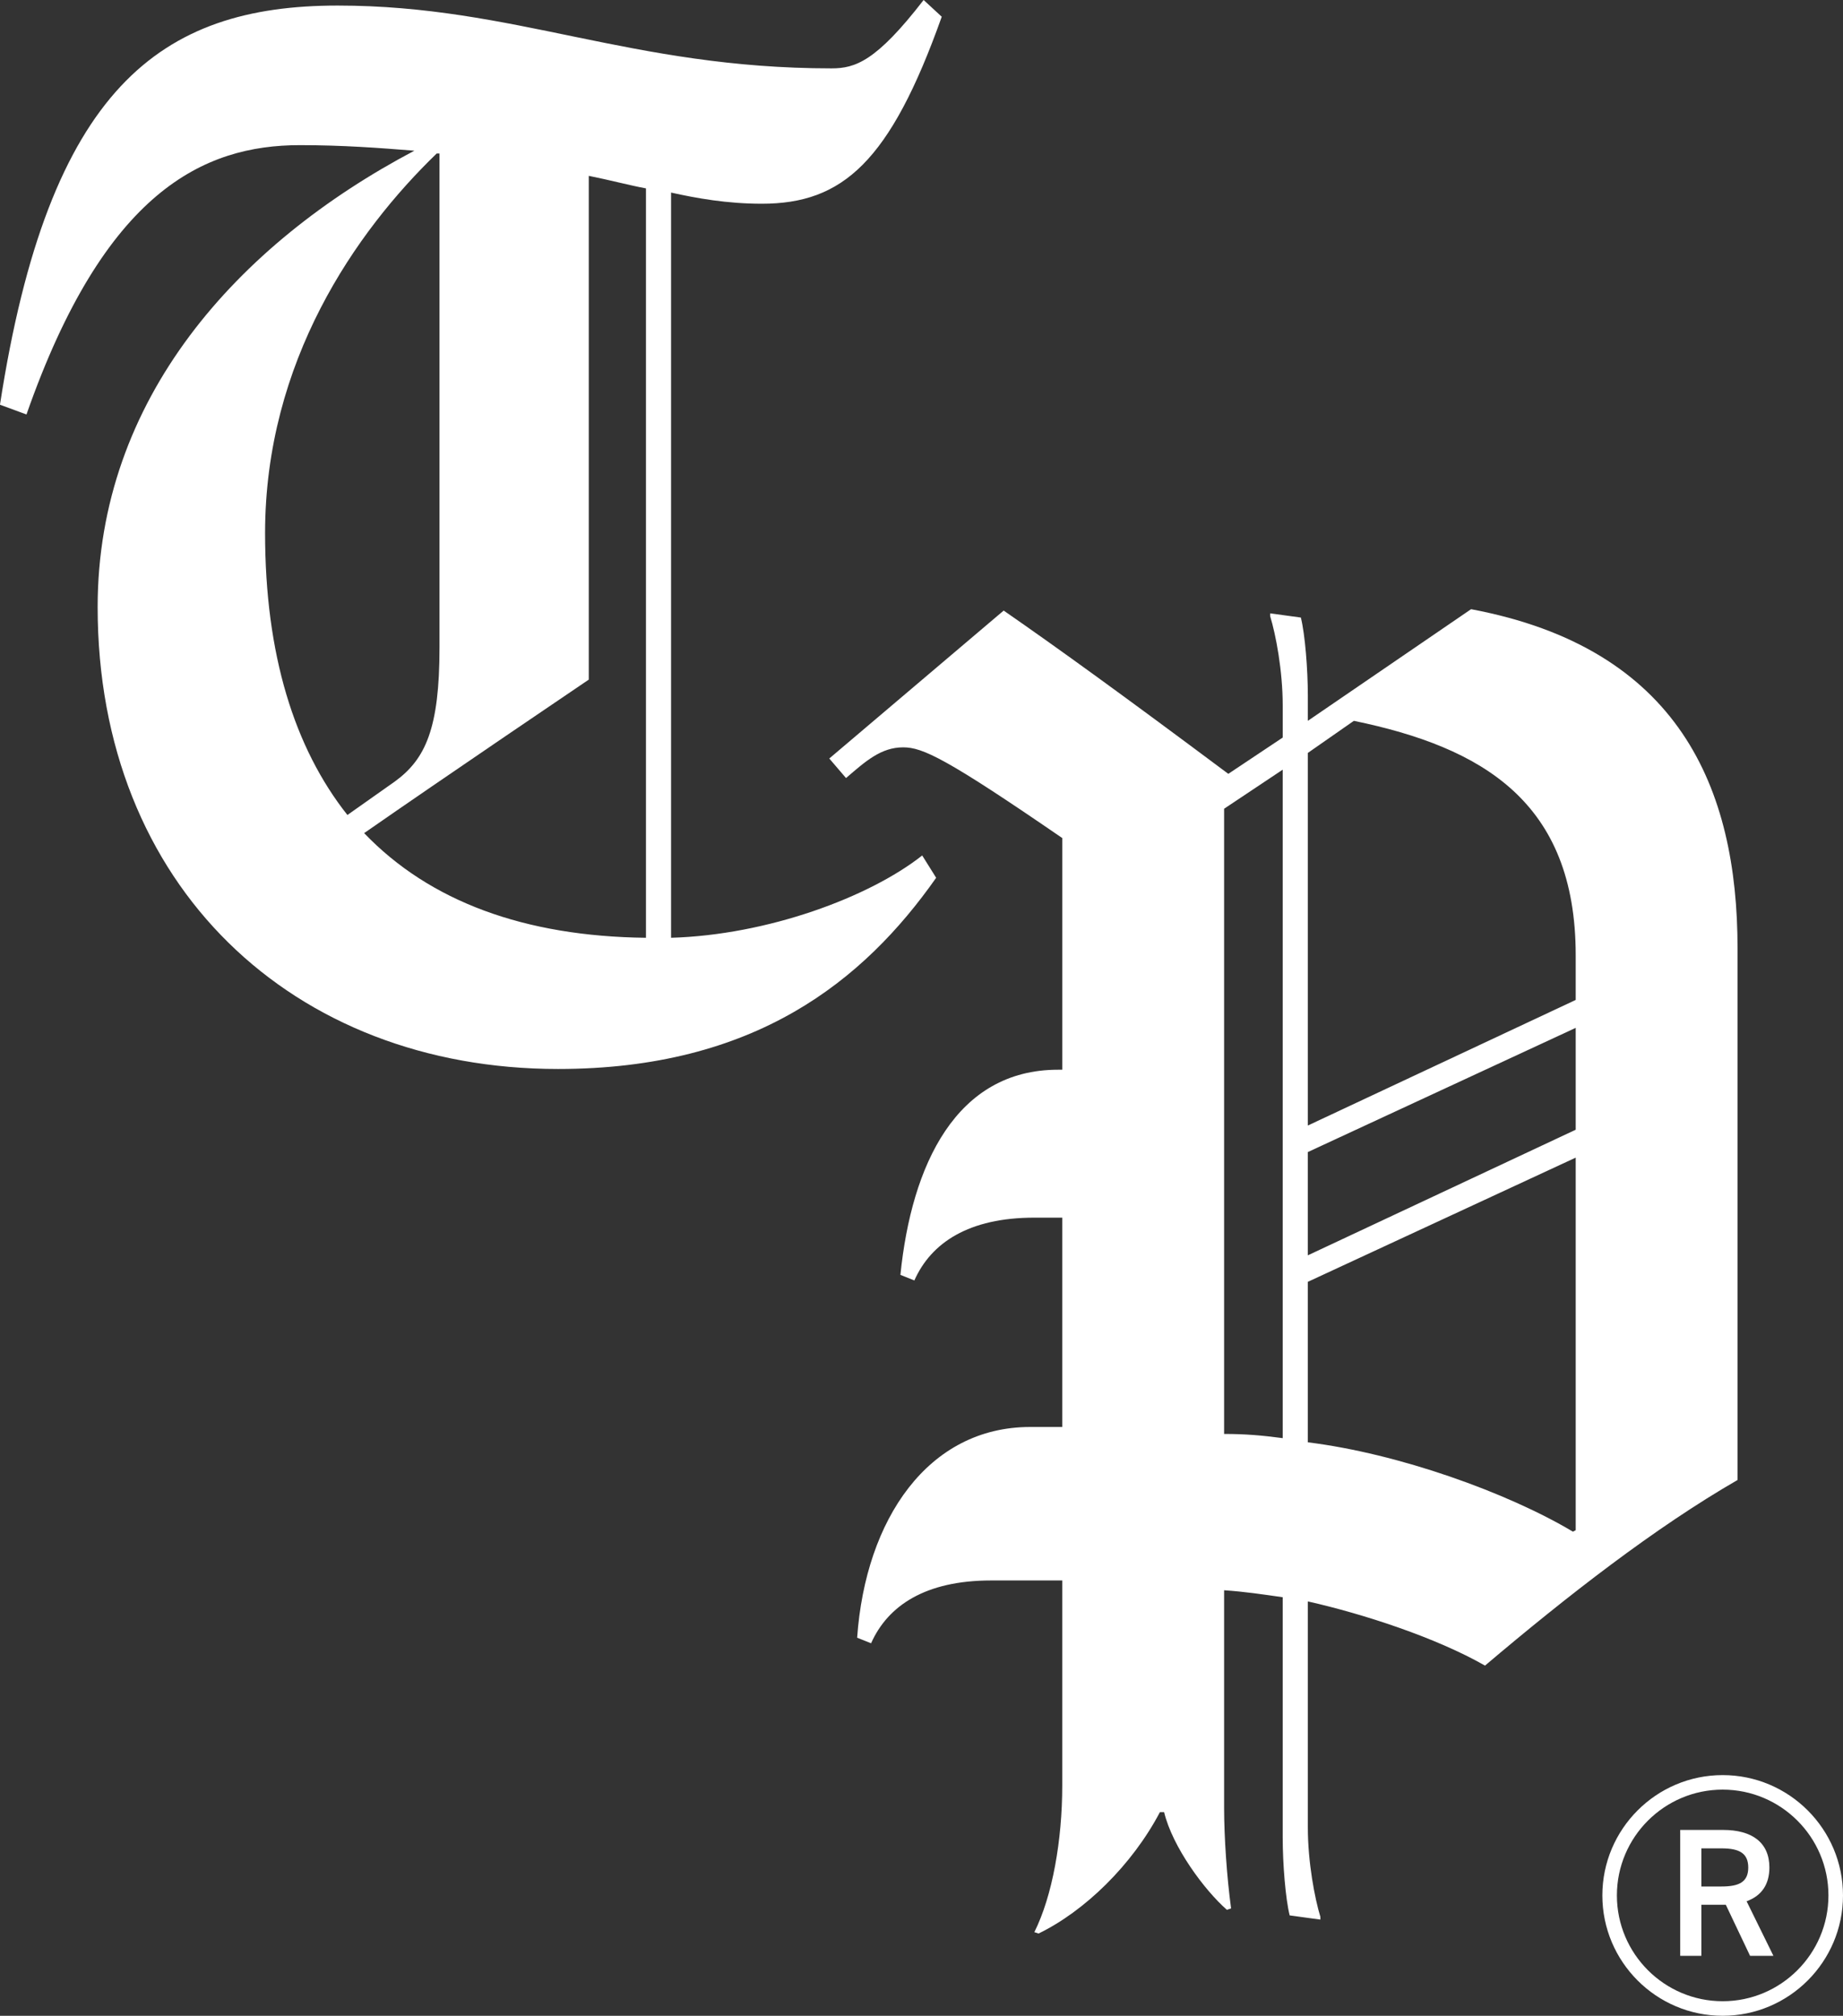 <svg viewBox="0 0 1165.87 1274.86" xmlns="http://www.w3.org/2000/svg" id="Layer_2"><rect x="0" y="0" width="1165.87" height="1274.86" fill="#333333" stroke="none"/><defs><style>.cls-1{fill:#fff;}</style></defs><g id="Layer_1-2"><path d="M595.74,10.59c-32.66,91.78-62.66,118.26-113.85,118.26-22.06,0-41.49-3.52-57.37-7.06v471.3c60.9-1.76,125.33-25.59,158.86-52.06l8.83,14.12c-45.9,65.31-114.74,120.92-239.19,120.92-167.69,0-291.25-115.62-291.25-292.14,0-131.51,88.26-229.48,200.34-288.61-22.06-1.76-45.02-3.52-72.38-3.52-60.9,0-123.55,29.12-172.98,170.33l-16.77-6.17C30.89,55.6,101.49,3.52,213.59,3.52s185.34,39.72,312.44,39.72c14.99,0,28.24-4.41,58.25-43.24l11.47,10.59ZM278.02,97.08h-1.77c-51.19,49.43-108.56,131.51-108.56,240.07,0,76.78,18.54,135.91,52.08,178.28l30.01-21.18c19.42-14.13,28.25-33.55,28.25-84.73V97.08ZM408.63,119.14c-9.71-1.76-22.94-5.29-36.18-7.93v318.61s-92.67,62.66-142.1,97.08c41.48,43.25,101.5,65.32,178.28,66.19V119.14Z" class="cls-1"></path><path d="M1099.16,936.01c-52.08,30.01-107.67,73.25-159.75,117.38-30.89-17.64-76.79-32.65-112.08-40.59v142.98c0,22.06,4.41,45,7.93,56.49v1.76l-19.42-2.65c-2.65-10.59-4.41-32.66-4.41-49.43v-151.8c-12.36-1.76-23.83-3.52-37.07-4.41v137.68c0,18.53,1.77,44.13,4.42,63.54l-2.65.89c-14.13-12.36-34.42-39.72-39.72-61.78h-2.65c-17.65,33.53-47.66,62.66-76.79,76.78l-2.65-.88c11.48-22.95,17.65-58.25,17.65-92.67v-129.75h-45.02c-41.48,0-65.31,15.89-75.9,39.72l-8.82-3.52c5.3-75.03,45-133.27,109.44-133.27h20.3v-132.39h-17.65c-41.48,0-65.31,15.88-75.9,39.72l-8.82-3.54c7.06-69.73,35.3-129.74,99.73-129.74h2.65v-146.51c-73.25-50.31-88.26-57.37-100.61-57.37-14.12,0-23.83,8.82-36.18,19.42l-10.59-12.36,110.32-93.56c34.42,23.83,75.9,53.84,142.1,103.26l34.42-22.95v-20.29c0-22.06-4.41-45.02-7.95-56.49v-1.77l19.43,2.65c2.64,10.59,4.41,32.66,4.41,49.43v15.89l103.26-70.6c131.5,24.7,168.57,112.97,168.57,214.46v336.27ZM811.43,486.77l-37.07,24.71v395.4c13.24,0,23.84.89,37.07,2.65v-422.76ZM996.78,632.4v-28.25c0-97.08-59.13-131.5-140.33-148.27l-29.12,20.3v235.65l169.46-79.44ZM996.78,714.48v-64.42l-169.46,78.55v65.31l169.46-79.44ZM996.78,967.78v-235.65l-169.46,78.55v101.5c57.36,7.06,126.2,31.77,167.68,56.49l1.77-.89Z" class="cls-1"></path><path d="M1107.08,1236.93l-15.35-32.3h-15.46v32.3h-13.38v-79.61h27.11c18.35,0,29.31,7.96,29.31,23.77,0,10.96-5.19,18-14.42,21.34l16.96,34.5h-14.77ZM1089.08,1193.09c11.31,0,16.85-3,16.85-11.99s-5.54-12.12-16.85-12.12h-12.81v24.11h12.81Z" class="cls-1"></path><path d="M1089.75,1274.86c-41.97,0-76.11-34.14-76.11-76.11s34.14-76.11,76.11-76.11,76.12,34.14,76.12,76.11-34.15,76.11-76.12,76.11ZM1089.75,1131.83c-36.9,0-66.91,30.02-66.91,66.91s30.01,66.91,66.91,66.91,66.91-30.02,66.91-66.91-30.02-66.91-66.91-66.91Z" class="cls-1"></path></g></svg>